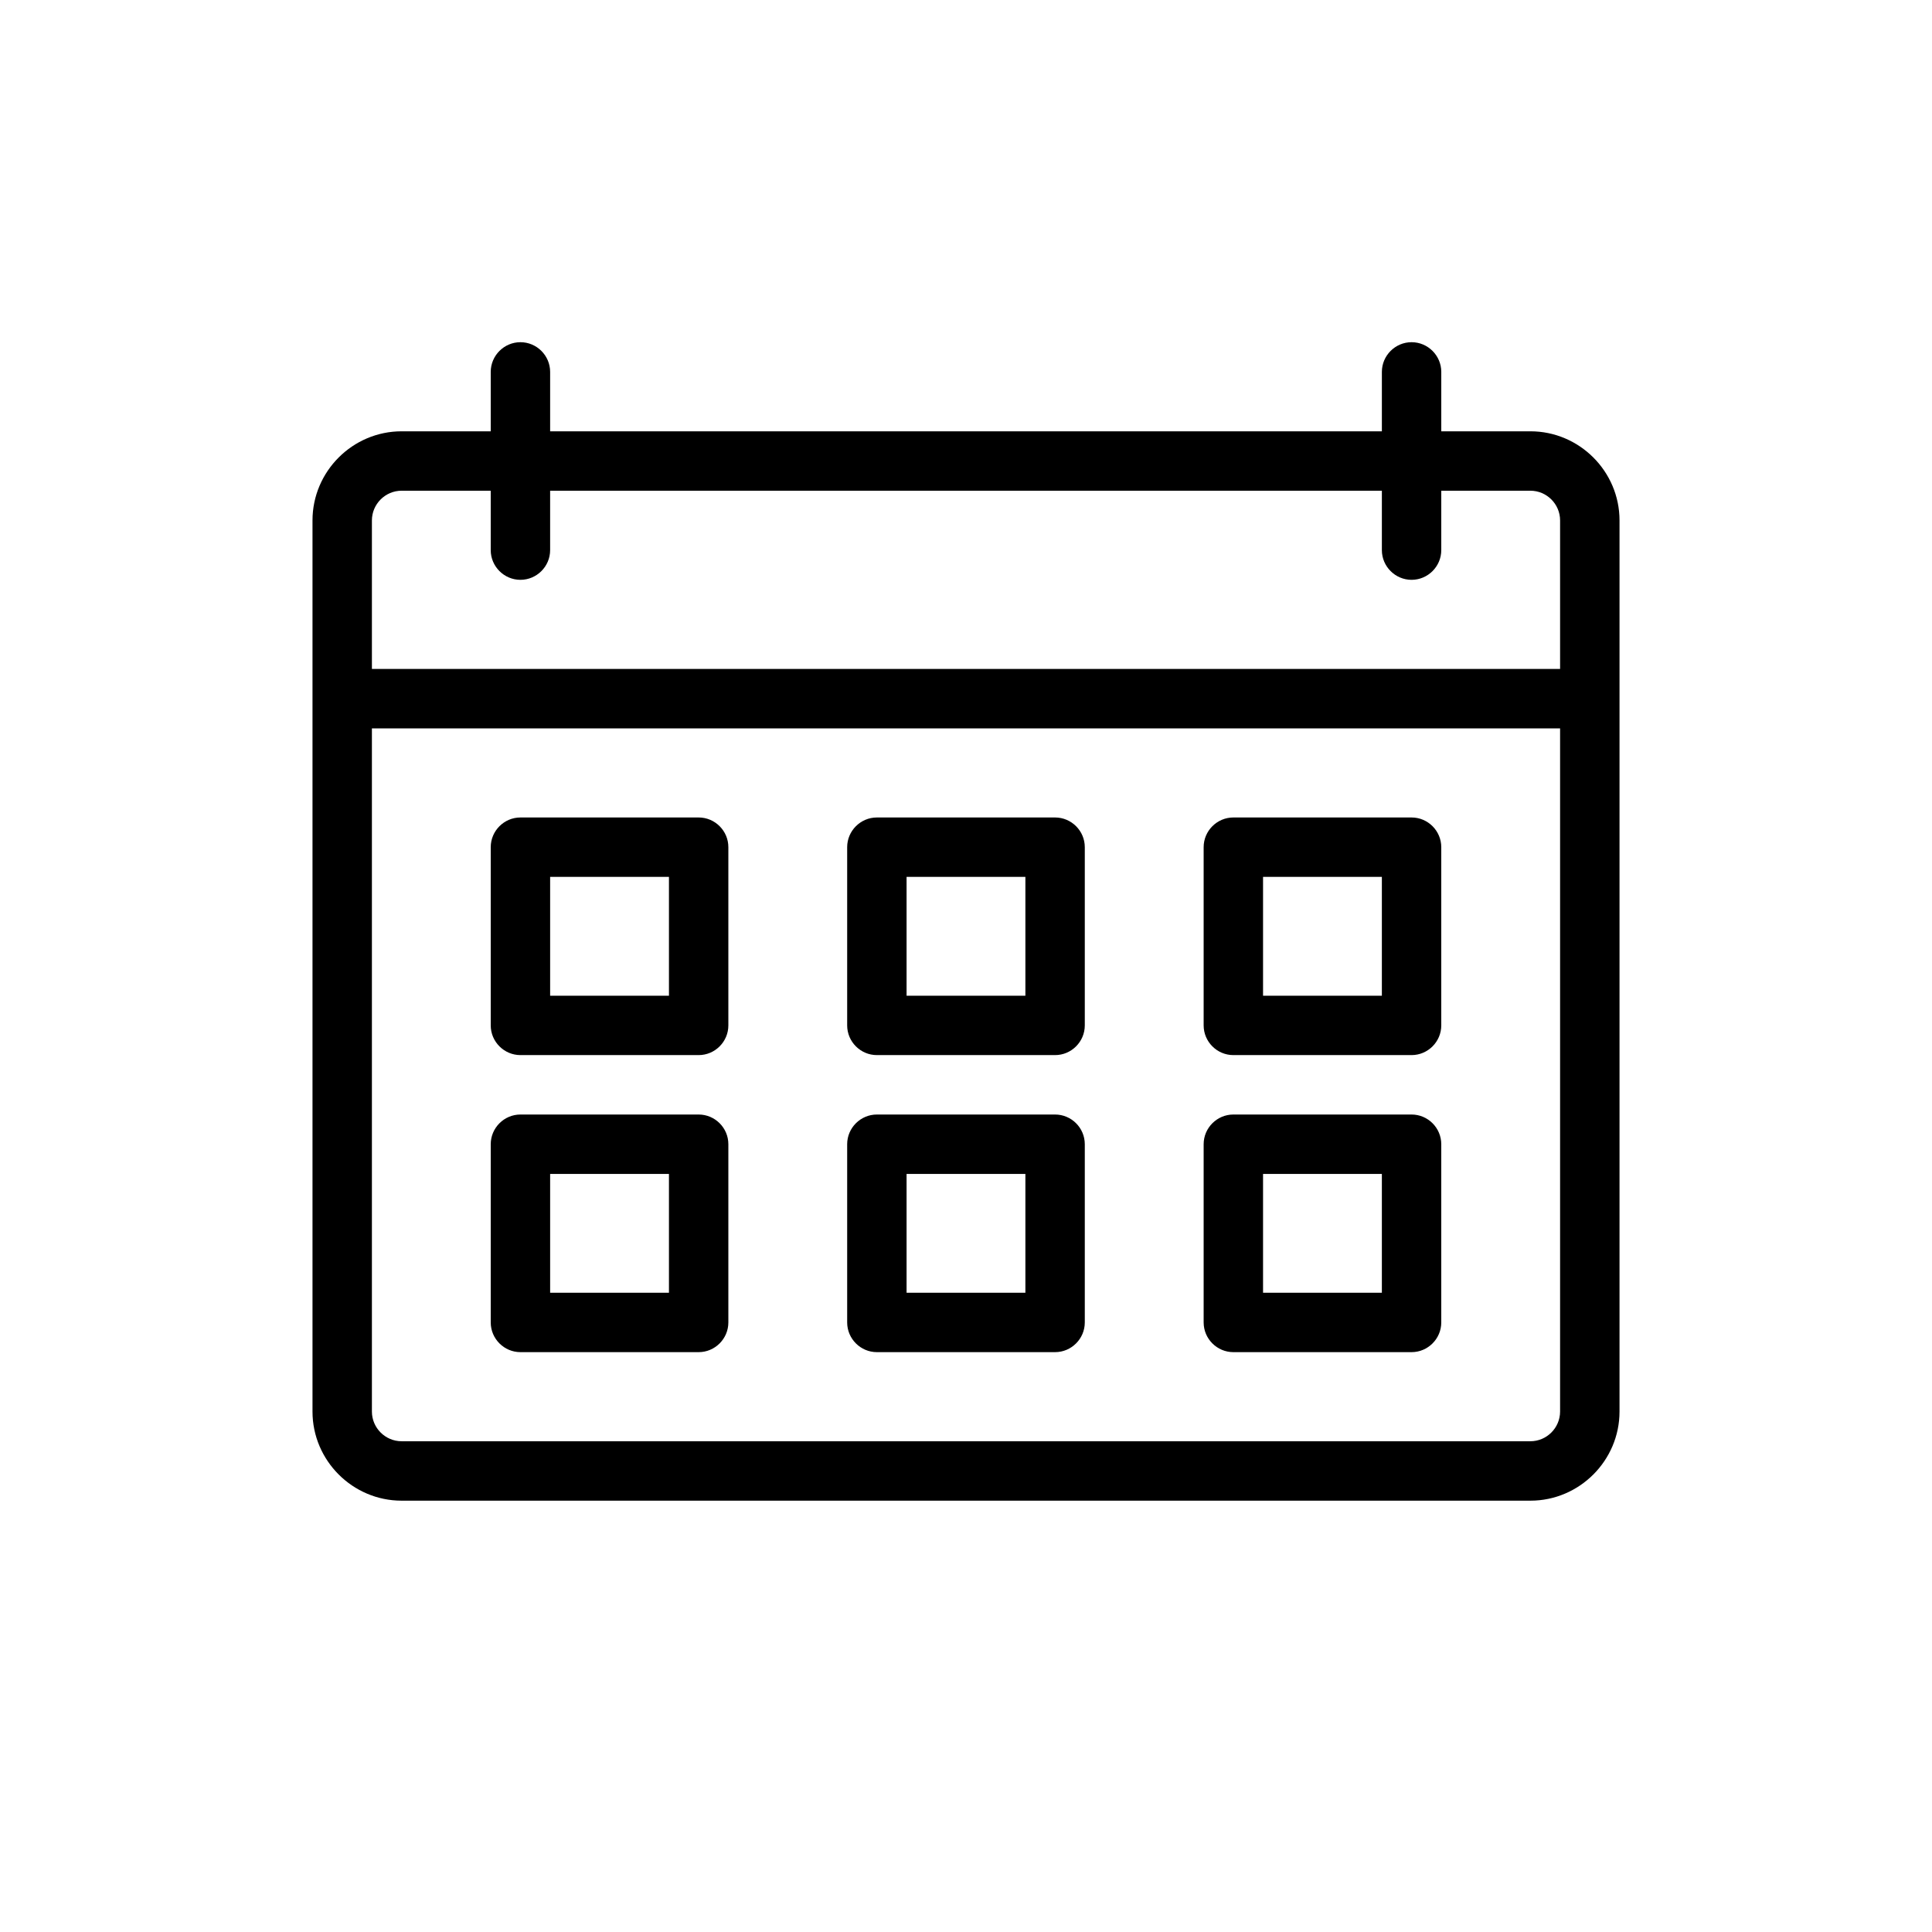 <?xml version="1.0" encoding="UTF-8"?>
<!-- Uploaded to: ICON Repo, www.svgrepo.com, Generator: ICON Repo Mixer Tools -->
<svg fill="#000000" width="800px" height="800px" version="1.1" viewBox="144 144 512 512" xmlns="http://www.w3.org/2000/svg">
 <g>
  <path d="m549.57 258.3h-23.617v-15.742c0-4.328-3.543-7.871-7.871-7.871s-7.871 3.543-7.871 7.871v15.742h-220.42v-15.742c0-4.328-3.543-7.871-7.871-7.871s-7.871 3.543-7.871 7.871v15.742h-23.617c-12.988 0-23.617 10.629-23.617 23.617v236.16c0 12.988 10.629 23.617 23.617 23.617h299.14c12.988 0 23.617-10.629 23.617-23.617v-236.16c0-12.988-10.629-23.617-23.617-23.617zm-299.14 15.746h23.617v15.742c0 4.328 3.543 7.871 7.871 7.871s7.871-3.543 7.871-7.871v-15.742h220.42v15.742c0 4.328 3.543 7.871 7.871 7.871s7.871-3.543 7.871-7.871v-15.742h23.617c4.328 0 7.871 3.543 7.871 7.871v39.359h-314.88v-39.359c0-4.328 3.543-7.871 7.871-7.871zm299.14 251.9h-299.14c-4.328 0-7.871-3.543-7.871-7.871v-181.05h314.88v181.05c-0.004 4.332-3.543 7.871-7.875 7.871z"/>
  <path d="m329.15 360.64h-47.23c-4.328 0-7.871 3.543-7.871 7.871v47.23c0 4.328 3.543 7.871 7.871 7.871h47.23c4.328 0 7.871-3.543 7.871-7.871v-47.23c0.004-4.328-3.539-7.871-7.871-7.871zm-7.871 47.234h-31.488v-31.488h31.488z"/>
  <path d="m423.61 439.36h-47.23c-4.328 0-7.871 3.543-7.871 7.871v47.23c0 4.328 3.543 7.871 7.871 7.871h47.23c4.328 0 7.871-3.543 7.871-7.871v-47.23c0.004-4.328-3.539-7.871-7.871-7.871zm-7.871 47.23h-31.488v-31.488h31.488z"/>
  <path d="m518.08 360.64h-47.23c-4.328 0-7.871 3.543-7.871 7.871v47.23c0 4.328 3.543 7.871 7.871 7.871h47.23c4.328 0 7.871-3.543 7.871-7.871v-47.23c0-4.328-3.539-7.871-7.871-7.871zm-7.871 47.234h-31.488v-31.488h31.488z"/>
  <path d="m329.15 439.36h-47.23c-4.328 0-7.871 3.543-7.871 7.871v47.23c0 4.328 3.543 7.871 7.871 7.871h47.23c4.328 0 7.871-3.543 7.871-7.871v-47.23c0.004-4.328-3.539-7.871-7.871-7.871zm-7.871 47.23h-31.488v-31.488h31.488z"/>
  <path d="m423.61 360.64h-47.23c-4.328 0-7.871 3.543-7.871 7.871v47.23c0 4.328 3.543 7.871 7.871 7.871h47.23c4.328 0 7.871-3.543 7.871-7.871v-47.23c0.004-4.328-3.539-7.871-7.871-7.871zm-7.871 47.234h-31.488v-31.488h31.488z"/>
  <path d="m518.08 439.36h-47.23c-4.328 0-7.871 3.543-7.871 7.871v47.23c0 4.328 3.543 7.871 7.871 7.871h47.23c4.328 0 7.871-3.543 7.871-7.871v-47.23c0-4.328-3.539-7.871-7.871-7.871zm-7.871 47.23h-31.488v-31.488h31.488z"/>
 </g>
</svg>